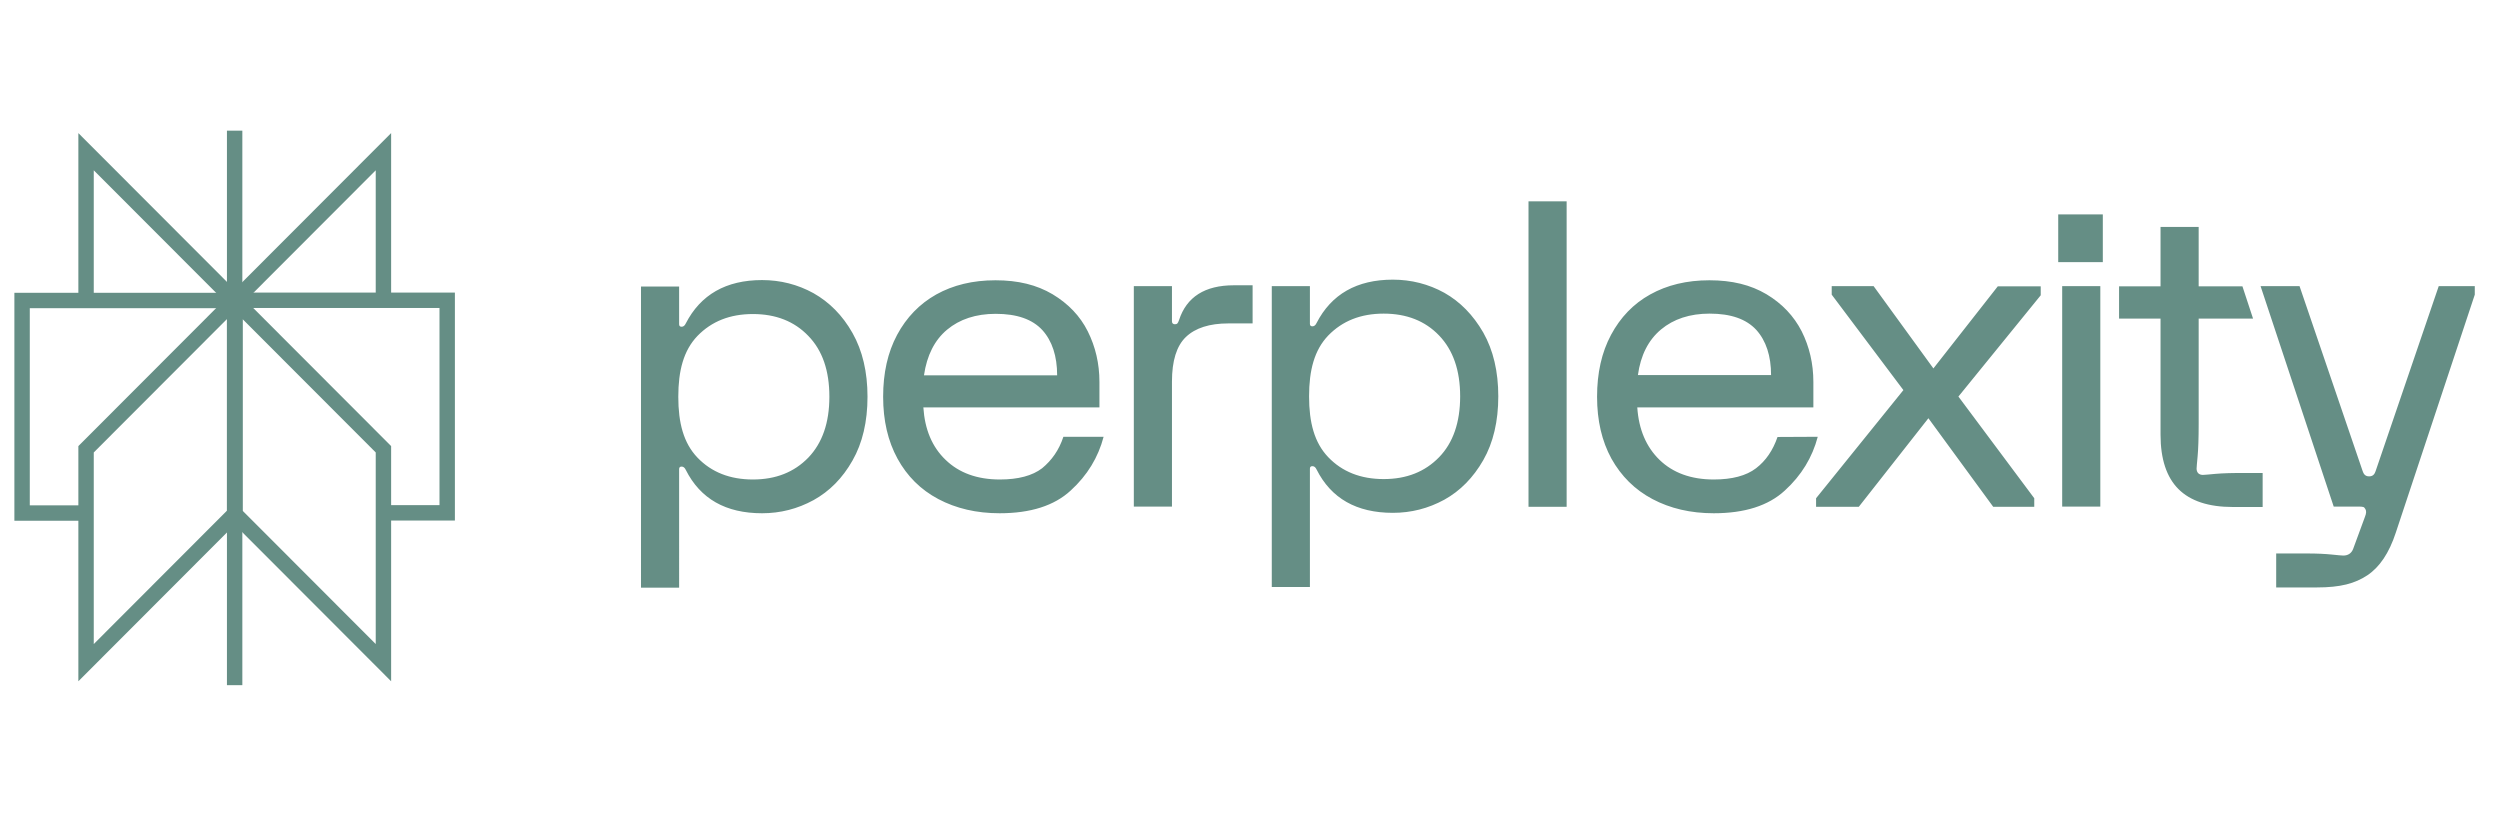 <?xml version="1.0" encoding="utf-8"?>
<!-- Generator: Adobe Illustrator 27.8.1, SVG Export Plug-In . SVG Version: 6.00 Build 0)  -->
<svg version="1.1" id="Layer_1" xmlns="http://www.w3.org/2000/svg" xmlns:xlink="http://www.w3.org/1999/xlink" x="0px" y="0px"
	 viewBox="0 0 1199.7 400" style="enable-background:new 0 0 1199.7 400; max-width: 100%;" xml:space="preserve">
<style type="text/css">
	.st0{fill:#658e85;}
	.st1{fill:none;stroke:#658e85;stroke-width:7.391;stroke-miterlimit:10;}
</style>
<path class="st0" d="M592.1,136.9h9v18.3h-11.6c-9.1,0-15.9,2.2-20.4,6.5c-4.5,4.3-6.7,11.5-6.7,21.4v60h-18.3V137.3h18.3v16.9
	c0,0.9,0.5,1.4,1.4,1.4c0.5,0,0.9-0.1,1.2-0.4c0.3-0.3,0.5-0.8,0.8-1.6C569.4,142.5,578.2,136.9,592.1,136.9L592.1,136.9
	L592.1,136.9z M711.8,159.6c4.8,8.5,7.2,18.7,7.2,30.6c0,11.9-2.4,22.2-7.2,30.6s-11.1,14.8-18.7,19c-7.7,4.2-15.9,6.3-24.7,6.3
	c-17.4,0-29.6-6.9-36.6-20.8c-0.5-1.1-1.2-1.6-2-1.6c-0.8,0-1.2,0.4-1.2,1.2v56.8h-18.3V137.3h18.3v18.1c0,0.8,0.4,1.2,1.2,1.2
	s1.5-0.5,2-1.6c7.1-13.8,19.3-20.8,36.6-20.8c8.8,0,17.1,2.1,24.7,6.3C700.7,144.8,706.9,151.1,711.8,159.6z M700.7,190.2
	c0-12.5-3.4-22.2-10.1-29.2c-6.7-7-15.6-10.5-26.6-10.5c-11,0-19.8,3.5-26.6,10.5c-6.7,7-9.2,16.7-9.2,29.2
	c0,12.5,2.5,22.2,9.2,29.2c6.7,7,15.6,10.5,26.6,10.5s19.8-3.5,26.6-10.5C697.3,212.5,700.7,202.7,700.7,190.2L700.7,190.2z
	 M409.1,159.8c4.8,8.5,7.2,18.7,7.2,30.6c0,11.9-2.4,22.2-7.2,30.6c-4.8,8.5-11.1,14.8-18.7,19c-7.7,4.2-15.9,6.3-24.7,6.3
	c-17.4,0-29.6-6.9-36.6-20.8c-0.5-1.1-1.2-1.6-2-1.6c-0.8,0-1.2,0.4-1.2,1.2V282h-18.3V137.5h18.3v18.1c0,0.8,0.4,1.2,1.2,1.2
	c0.8,0,1.5-0.5,2-1.6c7.1-13.8,19.3-20.8,36.6-20.8c8.8,0,17.1,2.1,24.7,6.3C398,145,404.3,151.3,409.1,159.8L409.1,159.8
	L409.1,159.8z M398,190.4c0-12.5-3.3-22.2-10.1-29.2c-6.7-7-15.6-10.5-26.6-10.5c-11,0-19.8,3.5-26.6,10.5c-6.7,7-9.2,16.7-9.2,29.2
	c0,12.5,2.5,22.2,9.2,29.2c6.7,7,15.6,10.5,26.6,10.5c11,0,19.8-3.5,26.6-10.5C394.6,212.6,398,202.9,398,190.4z M510.3,209.6h19.3
	c-2.6,9.9-7.8,18.5-15.8,25.8c-7.9,7.3-19.3,10.9-34.1,10.9c-11.1,0-20.9-2.3-29.4-6.8s-15-11-19.6-19.4c-4.6-8.4-6.9-18.3-6.9-29.7
	c0-11.4,2.2-21.3,6.7-29.7c4.5-8.4,10.8-14.9,18.8-19.4c8.1-4.5,17.5-6.8,28.4-6.8c10.9,0,19.8,2.2,27.4,6.7
	c7.5,4.5,13.2,10.4,16.9,17.8c3.7,7.4,5.6,15.5,5.6,24.3v12.2h-84.5c0.7,10.6,4.2,19,10.7,25.2c6.4,6.2,15.1,9.4,26,9.4
	c8.8,0,15.6-1.8,20.3-5.4C504.7,220.9,508.2,216,510.3,209.6L510.3,209.6z M443.4,180.1h63.9c0-9.2-2.4-16.5-7.1-21.7
	c-4.8-5.2-12.2-7.8-22.4-7.8c-9.5,0-17.3,2.6-23.3,7.6C448.5,163.2,444.8,170.5,443.4,180.1L443.4,180.1L443.4,180.1z M733.5,243.2
	h18.3V96.6h-18.3L733.5,243.2L733.5,243.2L733.5,243.2z M987.7,125.8h21.4v-22.9h-21.4V125.8z M1063.1,227.4c-3.3,0.3-5.3,0.5-6,0.5
	c-0.9,0-1.7-0.3-2.2-0.8c-0.5-0.5-0.8-1.3-0.8-2.2c0-0.7,0.2-2.7,0.5-6c0.3-3.3,0.5-8.5,0.5-15.4v-50.6h26.1l-5.1-15.5h-21v-28.5
	h-18.3v28.5h-19.9v15.5h19.9v55.7c0,11.7,2.9,20.4,8.6,26.1c5.7,5.7,14.4,8.6,26.1,8.6h14.3v-16.3h-7.1
	C1071.6,226.9,1066.5,227.1,1063.1,227.4L1063.1,227.4L1063.1,227.4z M1170.3,137.3l-30.3,88.8c-0.4,1.1-1,2.5-3.1,2.5
	s-2.7-1.4-3.1-2.5l-30.3-88.8h-18.7l35.1,105.8h12.4c0.8,0,1.4,0.1,1.8,0.2c0.4,0.1,0.7,0.5,1,1c0.5,0.8,0.5,2-0.2,3.7l-5.7,15.5
	c-0.8,2-2.4,3.1-4.7,3.1c-0.8,0-2.7-0.2-5.7-0.5c-3-0.3-6.9-0.5-11.6-0.5h-14.9v16.3h19.5c11.4,0,18.3-1.9,24.2-5.8
	c5.9-3.9,10.5-10.7,13.7-20.5l37.9-114.2v-4.1L1170.3,137.3L1170.3,137.3L1170.3,137.3z M927.8,176.8l-28.7-39.5H879v4.1l34.4,45.8
	l-41.9,51.9v4.1H892l33.4-42.5l31.1,42.5h19.7v-4.1l-36.4-48.8l39.5-48.6v-4.3h-20.6L927.8,176.8L927.8,176.8L927.8,176.8z
	 M989.6,243.1h18.3V137.3h-18.3V243.1L989.6,243.1L989.6,243.1z M872.3,209.6c-2.6,9.9-7.8,18.5-15.8,25.8
	c-7.9,7.3-19.3,10.9-34.1,10.9c-11.1,0-20.9-2.3-29.4-6.8c-8.5-4.5-15-11-19.7-19.4c-4.6-8.4-6.9-18.3-6.9-29.7
	c0-11.4,2.2-21.3,6.7-29.7c4.5-8.4,10.7-14.9,18.8-19.4c8.1-4.5,17.5-6.8,28.4-6.8s19.8,2.2,27.4,6.7c7.5,4.5,13.1,10.4,16.9,17.8
	c3.7,7.4,5.6,15.5,5.6,24.3v12.2h-84.5c0.7,10.6,4.3,19,10.7,25.2c6.4,6.2,15.1,9.4,26,9.4c8.8,0,15.6-1.8,20.3-5.4
	c4.7-3.6,8.1-8.6,10.3-15L872.3,209.6L872.3,209.6z M786,180h63.9c0-9.2-2.4-16.5-7.1-21.7c-4.8-5.2-12.2-7.8-22.4-7.8
	c-9.5,0-17.3,2.6-23.3,7.6C791,163.2,787.3,170.5,786,180L786,180L786,180z"/>
<path class="st1" d="M112.6,62.7v266.1"/>
<path class="st1" d="M184,215.6l-71.3-71.4v102.4L184,318V215.6L184,215.6z"/>
<path class="st1" d="M41.3,215.6l71.3-71.4v102.4L41.3,318V215.6L41.3,215.6z"/>
<path class="st1" d="M112.6,144.2h-102v102h30.6"/>
<path class="st1" d="M184,246.1h30.6v-102h-102"/>
<path class="st1" d="M184,144.2V72.8l-71.3,71.4"/>
<path class="st1" d="M112.6,144.2L41.3,72.8v71.4"/>
</svg>
